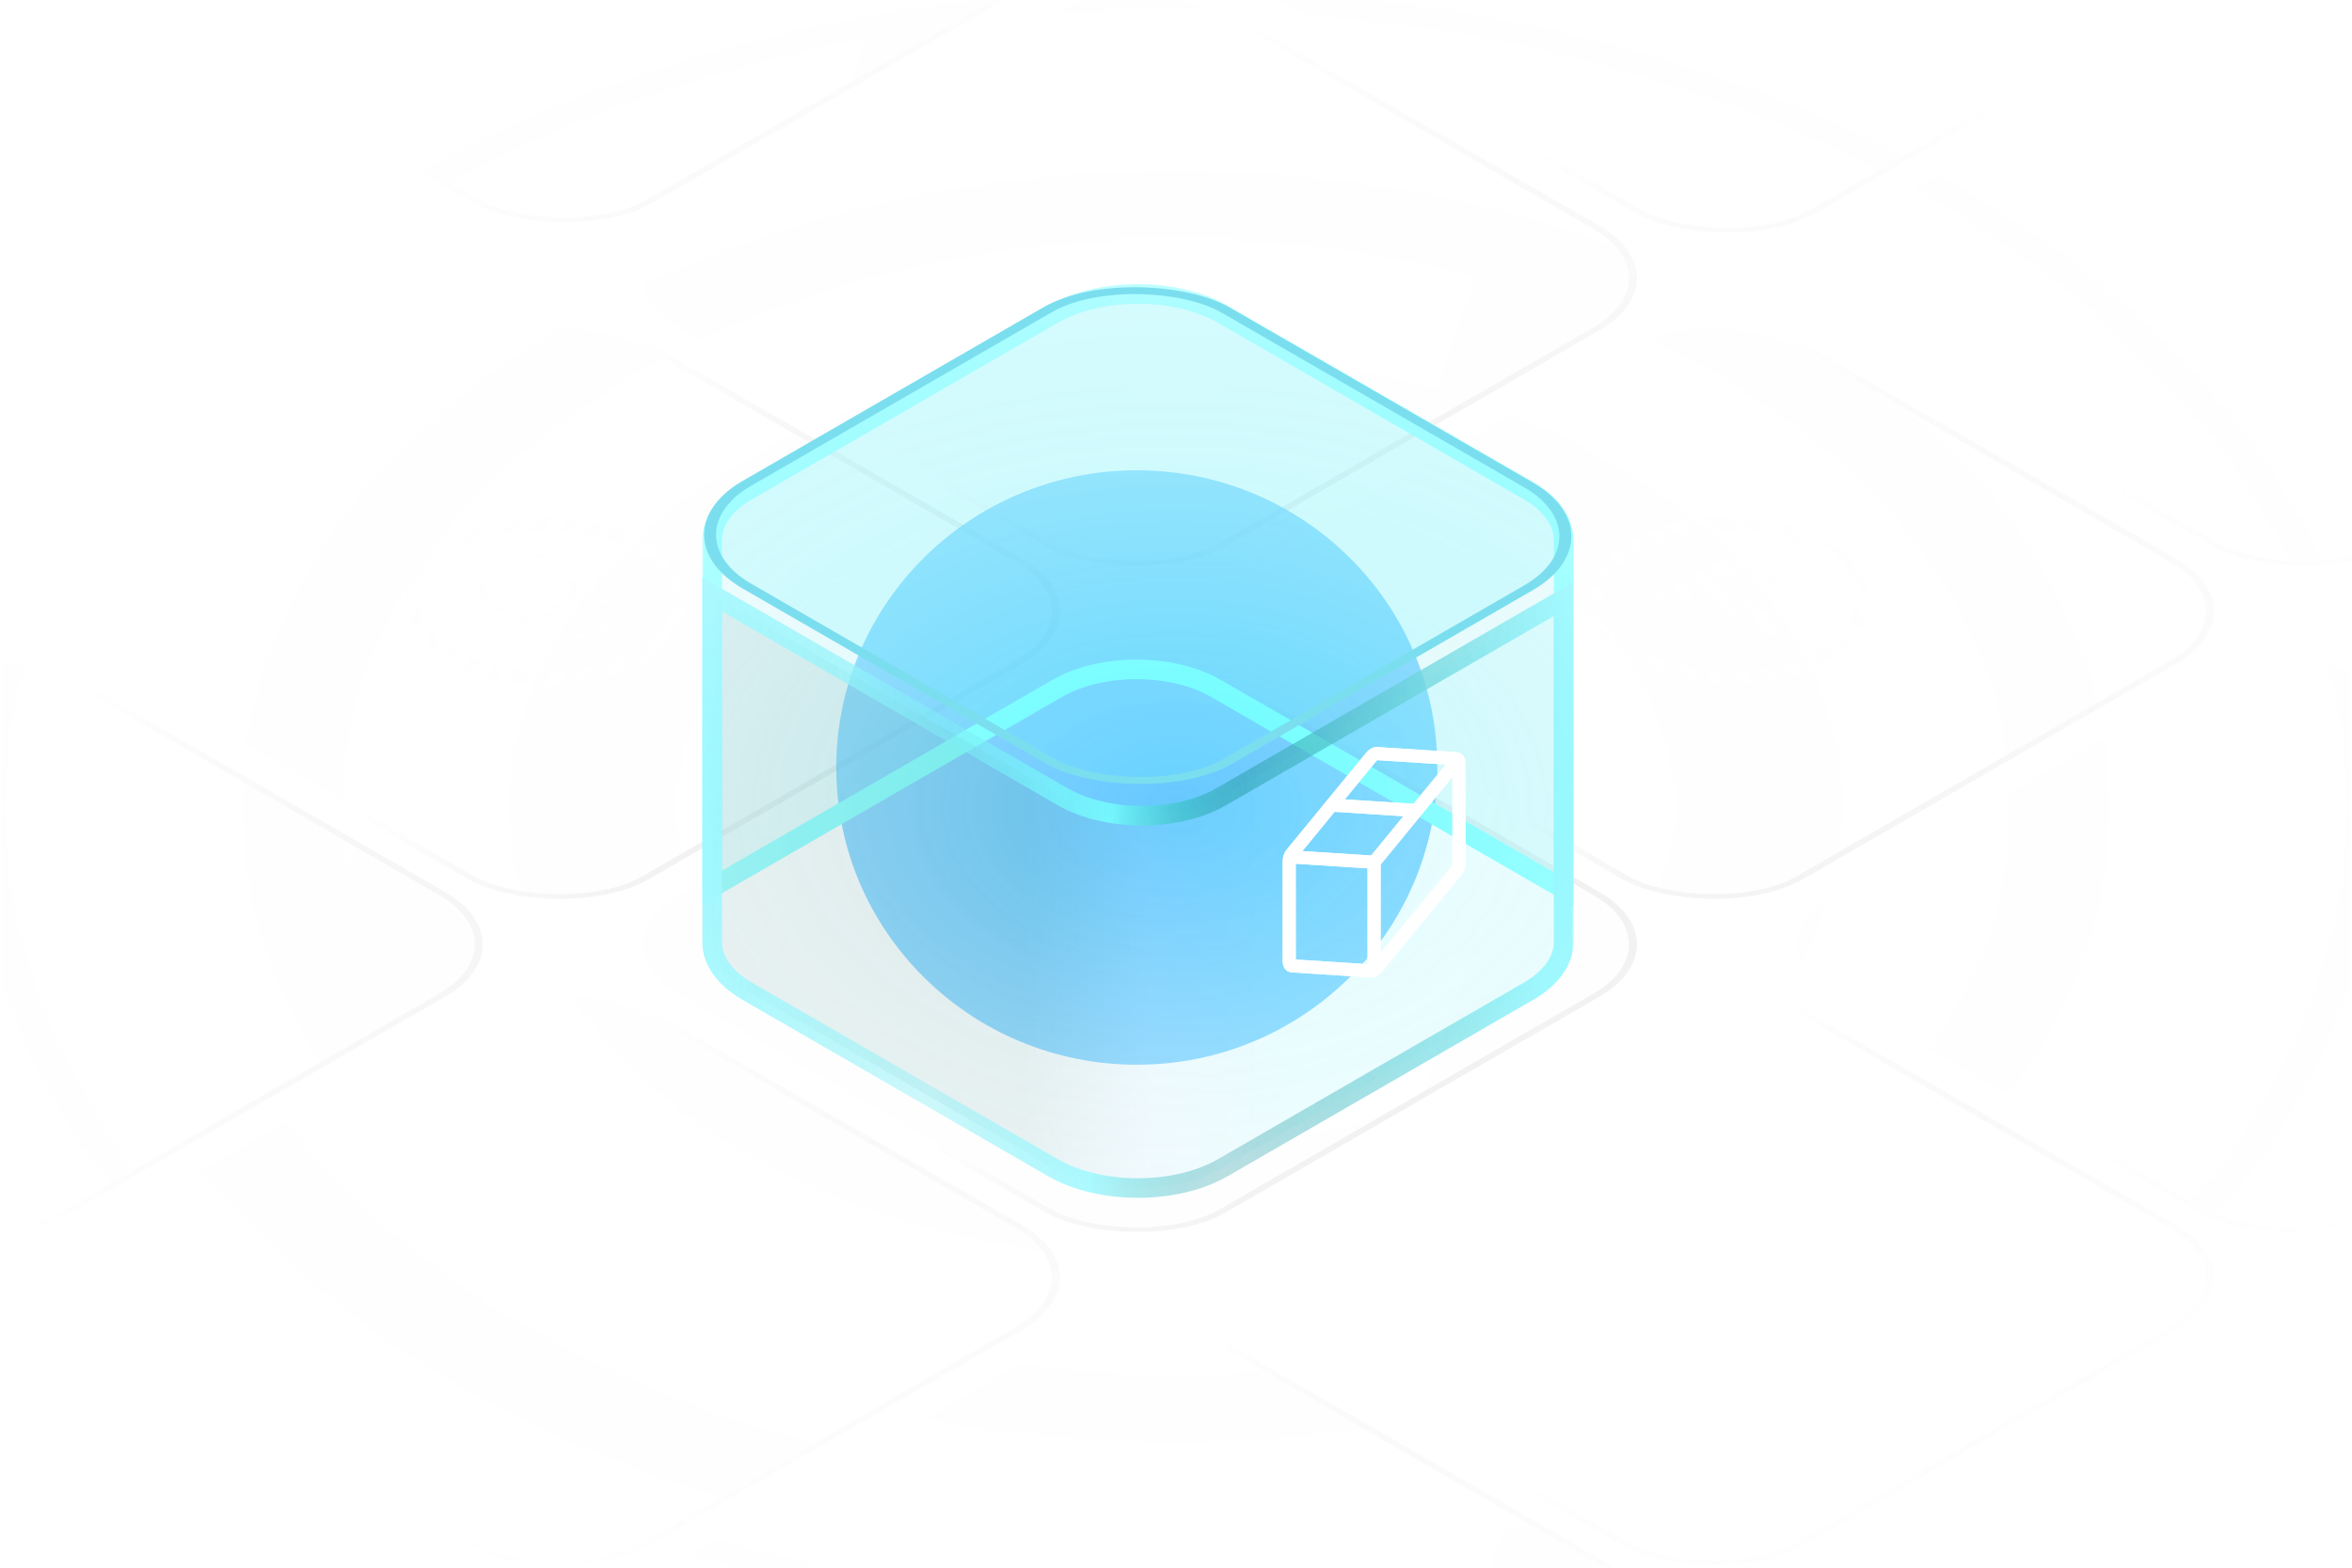 <svg width="360" height="240" viewBox="0 0 360 240" fill="none" xmlns="http://www.w3.org/2000/svg">
  <mask id="mask0_18142_40846" style="mask-type:alpha" maskUnits="userSpaceOnUse" x="0" y="-16" width="360" height="279">
    <rect y="-16" width="360" height="279" fill="url(#paint0_radial_18142_40846)"/>
  </mask>
  <g mask="url(#mask0_18142_40846)">
    <g filter="url(#filter0_b_18142_40846)">
      <rect width="96" height="96" rx="15" transform="matrix(0.866 -0.5 0.866 0.5 267.339 144.578)" fill="url(#paint1_linear_18142_40846)" fill-opacity="0.02"/>
      <rect x="-0.866" width="97" height="97" rx="15.5" transform="matrix(0.866 -0.5 0.866 0.5 267.223 144.145)" stroke="url(#paint2_linear_18142_40846)" stroke-opacity="0.5"/>
    </g>
    <g filter="url(#filter1_b_18142_40846)">
      <rect width="96" height="96" rx="15" transform="matrix(0.866 -0.5 0.866 0.5 90.669 246.578)" fill="url(#paint3_linear_18142_40846)" fill-opacity="0.02"/>
      <rect x="-0.866" width="97" height="97" rx="15.5" transform="matrix(0.866 -0.5 0.866 0.5 90.553 246.145)" stroke="url(#paint4_linear_18142_40846)" stroke-opacity="0.5"/>
    </g>
    <g filter="url(#filter2_b_18142_40846)">
      <rect width="96" height="96" rx="15" transform="matrix(0.866 -0.5 0.866 0.5 90.669 42.578)" fill="url(#paint5_linear_18142_40846)" fill-opacity="0.02"/>
      <rect x="-0.866" width="97" height="97" rx="15.5" transform="matrix(0.866 -0.5 0.866 0.5 90.553 42.145)" stroke="url(#paint6_linear_18142_40846)" stroke-opacity="0.5"/>
    </g>
    <g filter="url(#filter3_b_18142_40846)">
      <rect width="96" height="96" rx="15" transform="matrix(0.866 -0.5 0.866 0.5 181 -8.422)" fill="url(#paint7_linear_18142_40846)" fill-opacity="0.02"/>
      <rect x="-0.866" width="97" height="97" rx="15.5" transform="matrix(0.866 -0.5 0.866 0.5 180.884 -8.855)" stroke="url(#paint8_linear_18142_40846)" stroke-opacity="0.5"/>
    </g>
    <g filter="url(#filter4_b_18142_40846)">
      <rect width="96" height="96" rx="15" transform="matrix(0.866 -0.5 0.866 0.5 179.004 93.578)" fill="url(#paint9_linear_18142_40846)" fill-opacity="0.02"/>
      <rect x="-0.866" width="97" height="97" rx="15.5" transform="matrix(0.866 -0.5 0.866 0.5 178.888 93.145)" stroke="url(#paint10_linear_18142_40846)" stroke-opacity="0.5"/>
    </g>
    <g filter="url(#filter5_b_18142_40846)">
      <rect width="96" height="96" rx="15" transform="matrix(0.866 -0.5 0.866 0.5 269.335 42.578)" fill="url(#paint11_linear_18142_40846)" fill-opacity="0.02"/>
      <rect x="-0.866" width="97" height="97" rx="15.5" transform="matrix(0.866 -0.5 0.866 0.5 269.219 42.145)" stroke="url(#paint12_linear_18142_40846)" stroke-opacity="0.5"/>
    </g>
    <g filter="url(#filter6_b_18142_40846)">
      <rect width="96" height="96" rx="15" transform="matrix(0.866 -0.5 0.866 0.5 357.669 93.578)" fill="url(#paint13_linear_18142_40846)" fill-opacity="0.02"/>
      <rect x="-0.866" width="97" height="97" rx="15.5" transform="matrix(0.866 -0.5 0.866 0.5 357.553 93.145)" stroke="url(#paint14_linear_18142_40846)" stroke-opacity="0.5"/>
    </g>
    <g filter="url(#filter7_b_18142_40846)">
      <rect width="96" height="96" rx="15" transform="matrix(0.866 -0.5 0.866 0.5 2.335 93.578)" fill="url(#paint15_linear_18142_40846)" fill-opacity="0.02"/>
      <rect x="-0.866" width="97" height="97" rx="15.5" transform="matrix(0.866 -0.5 0.866 0.5 2.219 93.145)" stroke="url(#paint16_linear_18142_40846)" stroke-opacity="0.5"/>
    </g>
    <g filter="url(#filter8_b_18142_40846)">
      <rect width="96" height="96" rx="15" transform="matrix(0.866 -0.5 0.866 0.5 90.669 144.578)" fill="url(#paint17_linear_18142_40846)" fill-opacity="0.02"/>
      <rect x="-0.866" width="97" height="97" rx="15.5" transform="matrix(0.866 -0.5 0.866 0.5 90.553 144.145)" stroke="url(#paint18_linear_18142_40846)" stroke-opacity="0.5"/>
    </g>
    <g filter="url(#filter9_b_18142_40846)">
      <rect width="96" height="96" rx="15" transform="matrix(0.866 -0.5 0.866 0.5 -86 144.578)" fill="url(#paint19_linear_18142_40846)" fill-opacity="0.02"/>
      <rect x="-0.866" width="97" height="97" rx="15.5" transform="matrix(0.866 -0.5 0.866 0.5 -86.116 144.145)" stroke="url(#paint20_linear_18142_40846)" stroke-opacity="0.5"/>
    </g>
    <g opacity="0.5" filter="url(#filter10_b_18142_40846)">
      <rect width="96" height="96" rx="15" transform="matrix(0.866 -0.5 0.866 0.5 2.335 195.578)" fill="url(#paint21_linear_18142_40846)" fill-opacity="0.02"/>
      <rect x="-0.866" width="97" height="97" rx="15.5" transform="matrix(0.866 -0.5 0.866 0.5 2.219 195.145)" stroke="url(#paint22_linear_18142_40846)" stroke-opacity="0.5"/>
    </g>
    <g opacity="0.2" clip-path="url(#clip0_18142_40846)">
      <path d="M98.075 100.333C106.046 95.731 106.046 88.269 98.075 83.667C90.103 79.064 77.179 79.064 69.207 83.667C61.236 88.269 61.236 95.731 69.207 100.333C77.179 104.936 90.103 104.936 98.075 100.333Z" stroke="white" stroke-width="2" stroke-linecap="round" stroke-linejoin="round"/>
      <path d="M74.481 87.48C74.633 87.137 75.202 86.809 75.797 86.721L81.865 85.824C82.223 85.771 82.545 85.814 82.772 85.92L82.776 85.918L94.123 92.469C94.341 92.601 94.439 92.801 94.339 93.026L92.785 96.529C92.633 96.872 92.065 97.201 91.47 97.288L85.402 98.186C85.014 98.243 84.673 98.181 84.445 98.056L84.39 98.024L73.171 91.547L73.135 91.526L73.099 91.505L73.1 91.504C72.91 91.375 72.835 91.195 72.928 90.984L74.481 87.48ZM88.506 89.919L87.045 93.215C86.893 93.558 86.324 93.886 85.729 93.974L80.033 94.816L85.022 97.697L90.708 96.848C91.031 96.802 91.359 96.749 91.578 96.639L91.621 96.616C91.835 96.493 91.921 96.303 92.016 96.115L93.482 92.791L88.506 89.918L88.506 89.919ZM83.579 98.271C84.013 98.522 84.344 98.661 84.635 98.726C84.876 98.779 85.115 98.789 85.473 98.761L85.493 98.759L85.757 98.734L85.876 98.722L86.239 98.681L86.504 99.193L86.097 99.238L86.028 99.245L85.715 99.275C84.699 99.356 84.006 99.206 83.009 98.635L82.978 98.617L83.578 98.271L83.579 98.271ZM80.922 90.785C80.905 90.808 80.891 90.83 80.882 90.852L79.328 94.355L79.323 94.366L79.322 94.369L79.332 94.368L79.346 94.366L85.415 93.469C85.454 93.463 85.493 93.455 85.53 93.446L80.922 90.786L80.922 90.785ZM81.522 90.439L86.129 93.099C86.146 93.078 86.159 93.056 86.169 93.033L87.723 89.529L87.727 89.519L87.728 89.515L87.718 89.517L87.704 89.519L81.636 90.415C81.596 90.421 81.558 90.429 81.521 90.439L81.522 90.439ZM82.981 86.729L81.587 89.871L87.031 89.067L82.981 86.729L82.981 86.729ZM74.507 91.626L78.548 93.959L79.938 90.823L74.507 91.626ZM76.111 87.226C75.796 87.272 75.437 87.48 75.356 87.662L73.803 91.165L73.798 91.176L73.797 91.179L73.807 91.178L73.821 91.176L79.89 90.279C80.205 90.233 80.564 90.025 80.645 89.843L82.198 86.34L82.203 86.329L82.204 86.326L82.194 86.327L82.18 86.329L76.111 87.226ZM80.787 84.812L81.194 84.767L81.263 84.76L81.576 84.73C82.592 84.648 83.286 84.799 84.282 85.37L84.313 85.388L83.713 85.734C83.278 85.483 82.947 85.344 82.656 85.279C82.416 85.226 82.177 85.216 81.818 85.244L81.798 85.246L81.534 85.271L81.415 85.284L81.052 85.324L80.787 84.812L80.787 84.812Z" fill="white"/>
    </g>
    <g filter="url(#filter11_f_18142_40846)">
      <ellipse cx="174" cy="117.5" rx="46" ry="45.5" fill="#26B1FF" fill-opacity="0.7"/>
    </g>
    <g filter="url(#filter12_b_18142_40846)">
      <mask id="path-27-outside-1_18142_40846" maskUnits="userSpaceOnUse" x="107.329" y="43.117" width="134" height="96" fill="black">
        <rect fill="white" x="107.329" y="43.117" width="134" height="96"/>
        <path fill-rule="evenodd" clip-rule="evenodd" d="M239.329 136.117L239.329 82.622C239.329 79.809 237.394 77.111 233.948 75.122L187.155 48.106C179.981 43.964 168.349 43.964 161.174 48.106L114.381 75.122C110.936 77.111 109 79.809 109 82.622L109.001 135.88L161.835 105.376C168.531 101.51 179.388 101.51 186.084 105.376L239.329 136.117Z"/>
      </mask>
      <path fill-rule="evenodd" clip-rule="evenodd" d="M239.329 136.117L239.329 82.622C239.329 79.809 237.394 77.111 233.948 75.122L187.155 48.106C179.981 43.964 168.349 43.964 161.174 48.106L114.381 75.122C110.936 77.111 109 79.809 109 82.622L109.001 135.88L161.835 105.376C168.531 101.51 179.388 101.51 186.084 105.376L239.329 136.117Z" fill="#5AE8F2" fill-opacity="0.2"/>
      <path d="M239.329 82.622L237.829 82.622L239.329 82.622ZM239.329 136.117L238.579 137.416L240.829 138.715L240.829 136.117L239.329 136.117ZM233.948 75.122L233.198 76.421L233.198 76.421L233.948 75.122ZM187.155 48.106L186.405 49.405L186.405 49.405L187.155 48.106ZM161.174 48.106L160.424 46.807L161.174 48.106ZM114.381 75.122L113.631 73.823L114.381 75.122ZM109 82.622L110.5 82.622L110.5 82.622L109 82.622ZM109.001 135.88L107.501 135.88L107.501 138.478L109.751 137.179L109.001 135.88ZM161.835 105.376L162.585 106.675L161.835 105.376ZM186.084 105.376L186.834 104.077L186.084 105.376ZM237.829 82.622L237.829 136.117L240.829 136.117L240.829 82.622L237.829 82.622ZM233.198 76.421C236.393 78.266 237.829 80.553 237.829 82.622L240.829 82.622C240.829 79.065 238.394 75.956 234.698 73.823L233.198 76.421ZM186.405 49.405L233.198 76.421L234.698 73.823L187.905 46.807L186.405 49.405ZM161.924 49.405C165.23 47.496 169.657 46.499 174.165 46.499C178.673 46.499 183.1 47.496 186.405 49.405L187.905 46.807C184.036 44.573 179.06 43.499 174.165 43.499C169.27 43.499 164.293 44.573 160.424 46.807L161.924 49.405ZM115.131 76.421L161.924 49.405L160.424 46.807L113.631 73.823L115.131 76.421ZM110.5 82.622C110.5 80.553 111.936 78.266 115.131 76.421L113.631 73.823C109.936 75.956 107.5 79.065 107.5 82.622L110.5 82.622ZM110.501 135.88L110.5 82.622L107.5 82.622L107.501 135.88L110.501 135.88ZM109.751 137.179L162.585 106.675L161.085 104.077L108.251 134.581L109.751 137.179ZM162.585 106.675C165.651 104.905 169.765 103.976 173.959 103.976C178.154 103.976 182.267 104.905 185.334 106.675L186.834 104.077C183.204 101.981 178.541 100.976 173.959 100.976C169.378 100.976 164.715 101.981 161.085 104.077L162.585 106.675ZM185.334 106.675L238.579 137.416L240.079 134.818L186.834 104.077L185.334 106.675Z" fill="#69FFFF" mask="url(#path-27-outside-1_18142_40846)"/>
    </g>
    <g filter="url(#filter13_bd_18142_40846)">
      <mask id="path-29-outside-2_18142_40846" maskUnits="userSpaceOnUse" x="107" y="84" width="134" height="96" fill="black">
        <rect fill="white" x="107" y="84" width="134" height="96"/>
        <path fill-rule="evenodd" clip-rule="evenodd" d="M109 87L109 140.253C109 143.067 110.936 145.764 114.381 147.753L161.174 174.77C168.348 178.912 179.98 178.912 187.155 174.77L233.948 147.754C237.393 145.764 239.329 143.067 239.329 140.253L239.329 87.712L186.906 117.979C180.209 121.845 169.353 121.845 162.657 117.979L109 87Z"/>
      </mask>
      <path fill-rule="evenodd" clip-rule="evenodd" d="M109 87L109 140.253C109 143.067 110.936 145.764 114.381 147.753L161.174 174.77C168.348 178.912 179.98 178.912 187.155 174.77L233.948 147.754C237.393 145.764 239.329 143.067 239.329 140.253L239.329 87.712L186.906 117.979C180.209 121.845 169.353 121.845 162.657 117.979L109 87Z" fill="url(#paint23_linear_18142_40846)" fill-opacity="0.2" shape-rendering="crispEdges"/>
      <path d="M109 140.253H110.5H109ZM109 87L109.75 85.701L107.5 84.402L107.5 87L109 87ZM114.381 147.753L115.131 146.454H115.131L114.381 147.753ZM161.174 174.77L160.424 176.069L161.174 174.77ZM187.155 174.77L187.905 176.069L187.155 174.77ZM233.948 147.754L234.698 149.053L233.948 147.754ZM239.329 140.253L237.829 140.253V140.253L239.329 140.253ZM239.329 87.712L240.829 87.712V85.114L238.579 86.413L239.329 87.712ZM186.906 117.979L186.156 116.68L186.906 117.979ZM162.657 117.979L163.407 116.68L162.657 117.979ZM110.5 140.253L110.5 87L107.5 87L107.5 140.253L110.5 140.253ZM115.131 146.454C111.936 144.61 110.5 142.322 110.5 140.253L107.5 140.253C107.5 143.811 109.936 146.919 113.631 149.053L115.131 146.454ZM161.924 173.47L115.131 146.454L113.631 149.053L160.424 176.069L161.924 173.47ZM186.405 173.47C183.099 175.379 178.672 176.376 174.164 176.376C169.656 176.376 165.23 175.379 161.924 173.47L160.424 176.069C164.293 178.302 169.269 179.376 174.164 179.376C179.06 179.376 184.036 178.302 187.905 176.069L186.405 173.47ZM233.198 146.454L186.405 173.47L187.905 176.069L234.698 149.053L233.198 146.454ZM237.829 140.253C237.829 142.322 236.393 144.61 233.198 146.454L234.698 149.053C238.393 146.919 240.829 143.811 240.829 140.253L237.829 140.253ZM237.829 87.712L237.829 140.253L240.829 140.253L240.829 87.712L237.829 87.712ZM238.579 86.413L186.156 116.68L187.656 119.278L240.079 89.011L238.579 86.413ZM186.156 116.68C183.089 118.45 178.976 119.378 174.781 119.378C170.587 119.378 166.473 118.45 163.407 116.68L161.907 119.278C165.537 121.373 170.2 122.378 174.781 122.378C179.363 122.378 184.026 121.373 187.656 119.278L186.156 116.68ZM163.407 116.68L109.75 85.701L108.25 88.299L161.907 119.278L163.407 116.68Z" fill="url(#paint24_linear_18142_40846)" mask="url(#path-29-outside-2_18142_40846)"/>
    </g>
    <g opacity="0.2" clip-path="url(#clip1_18142_40846)">
      <path d="M279.075 100.333C287.046 95.731 287.046 88.269 279.075 83.667C271.103 79.064 258.179 79.064 250.207 83.667C242.236 88.269 242.236 95.731 250.207 100.333C258.179 104.936 271.103 104.936 279.075 100.333Z" stroke="white" stroke-width="2" stroke-linecap="round" stroke-linejoin="round"/>
      <path fill-rule="evenodd" clip-rule="evenodd" d="M267.436 91.987L267.435 91.986C267.362 92.035 266.982 92.286 266.074 92.809C265.35 93.228 264.816 93.509 264.628 93.607L264.63 93.608C261.708 95.142 259.099 96.039 258.468 95.675C257.838 95.311 259.392 93.805 262.046 92.116L264.105 93.305C264.301 93.208 264.857 92.926 265.579 92.509C266.445 92.009 266.84 91.736 266.913 91.685L264.854 90.496C267.773 88.967 270.377 88.073 271.006 88.436C271.637 88.8 270.086 90.303 267.436 91.987ZM264.64 90.373L262.798 89.309L266.681 87.067L263.871 85.444L253.297 91.549L256.107 93.172L259.991 90.93L261.833 91.993C258.833 93.906 257.139 95.669 257.952 96.138C258.765 96.608 261.817 95.629 265.132 93.898L271.037 97.307L273.844 95.687L267.937 92.276C270.931 90.366 272.621 88.607 271.808 88.138C270.996 87.669 267.95 88.645 264.64 90.373Z" fill="white"/>
    </g>
    <g opacity="0.3" clip-path="url(#clip2_18142_40846)">
      <path d="M276.075 201.911C284.046 197.309 284.046 189.847 276.075 185.245C268.103 180.642 255.179 180.642 247.207 185.245C239.236 189.847 239.236 197.309 247.207 201.911C255.179 206.514 268.103 206.514 276.075 201.911Z" stroke="white" stroke-width="2" stroke-linecap="round" stroke-linejoin="round"/>
      <path d="M266.666 188.52C264.946 187.198 262.414 187.424 259.674 188.168L257.625 186.231L255.624 186.912L257.625 188.8L256.04 189.351L254.029 187.446L252.027 188.129L254.087 190.071L252.827 190.511L252.817 190.506L250.046 191.444L251.391 192.709C251.391 192.709 252.854 192.195 252.844 192.21C253.663 191.938 254.211 192.128 254.536 192.338L256.894 194.549L257.118 194.486L256.903 194.564L260.191 197.662C260.318 197.821 260.421 198.114 259.846 198.302C259.892 198.308 258.411 198.8 258.411 198.8L259.502 200.343L262.105 199.457L263.543 198.981L265.62 200.946L267.622 200.264L265.554 198.326L267.175 197.787L269.225 199.724L271.227 199.044L269.138 197.084C272.387 195.827 274.219 194.526 272.523 192.56C271.16 190.977 269.259 190.718 267.051 191.088C267.851 190.351 267.916 189.486 266.657 188.526L266.666 188.52ZM268.324 193.672C269.89 195.139 265.443 196.416 264.102 196.883L261.336 194.278C262.699 193.822 266.7 192.14 268.315 193.666L268.324 193.672ZM263.493 190.319C264.913 191.65 261.19 192.707 260.07 193.089L257.565 190.731C258.698 190.343 262.023 188.93 263.493 190.319Z" fill="white"/>
    </g>
    <g filter="url(#filter14_b_18142_40846)">
      <rect width="96" height="96" rx="15" transform="matrix(0.866 -0.5 0.866 0.5 3 -10)" fill="url(#paint25_linear_18142_40846)" fill-opacity="0.02"/>
      <rect x="-0.866" width="97" height="97" rx="15.5" transform="matrix(0.866 -0.5 0.866 0.5 2.884 -10.433)" stroke="url(#paint26_linear_18142_40846)" stroke-opacity="0.5"/>
    </g>
    <g filter="url(#filter15_b_18142_40846)">
      <rect x="-0.866" width="97" height="97" rx="15.5" transform="matrix(0.866 -0.5 0.866 0.5 178.884 195.145)" stroke="url(#paint27_linear_18142_40846)" stroke-opacity="0.5"/>
    </g>
  </g>
  <g clip-path="url(#clip3_18142_40846)" filter="url(#filter16_f_18142_40846)">
    <path d="M222.589 117.044L210.32 131.998L198.052 131.211" stroke="white" stroke-width="2" stroke-linecap="round" stroke-linejoin="round"/>
    <path d="M210.32 132V147.833" stroke="white" stroke-width="2" stroke-linecap="round" stroke-linejoin="round"/>
    <path d="M209.648 116.156C209.893 115.857 210.016 115.707 210.146 115.601C210.261 115.507 210.38 115.439 210.495 115.4C210.625 115.355 210.748 115.363 210.993 115.379L222.598 116.124C222.858 116.14 222.987 116.149 223.082 116.212C223.165 116.269 223.228 116.356 223.267 116.469C223.311 116.597 223.311 116.768 223.311 117.111V131.894C223.311 132.237 223.311 132.408 223.267 132.586C223.228 132.744 223.165 132.905 223.082 133.058C222.987 133.23 222.858 133.388 222.598 133.705L210.993 147.849C210.748 148.148 210.625 148.298 210.495 148.404C210.38 148.498 210.261 148.566 210.146 148.606C210.016 148.65 209.893 148.642 209.648 148.626L198.043 147.882C197.783 147.865 197.654 147.857 197.559 147.793C197.476 147.736 197.412 147.649 197.374 147.536C197.33 147.408 197.33 147.237 197.33 146.894V132.111C197.33 131.768 197.33 131.597 197.374 131.419C197.412 131.261 197.476 131.101 197.559 130.948C197.654 130.775 197.783 130.617 198.043 130.301L209.648 116.156Z" stroke="white" stroke-width="2" stroke-linecap="round" stroke-linejoin="round"/>
    <path d="M216.816 124.083L203.825 123.25" stroke="white" stroke-width="2" stroke-linecap="round" stroke-linejoin="round"/>
  </g>
  <g clip-path="url(#clip4_18142_40846)">
    <path d="M222.589 117.044L210.32 131.998L198.052 131.211" stroke="white" stroke-width="2" stroke-linecap="round" stroke-linejoin="round"/>
    <path d="M210.32 132V147.833" stroke="white" stroke-width="2" stroke-linecap="round" stroke-linejoin="round"/>
    <path d="M209.648 116.156C209.893 115.857 210.016 115.707 210.146 115.601C210.261 115.507 210.38 115.439 210.495 115.4C210.625 115.355 210.748 115.363 210.993 115.379L222.598 116.124C222.858 116.14 222.987 116.149 223.082 116.212C223.165 116.269 223.228 116.356 223.267 116.469C223.311 116.597 223.311 116.768 223.311 117.111V131.894C223.311 132.237 223.311 132.408 223.267 132.586C223.228 132.744 223.165 132.905 223.082 133.058C222.987 133.23 222.858 133.388 222.598 133.705L210.993 147.849C210.748 148.148 210.625 148.298 210.495 148.404C210.38 148.498 210.261 148.566 210.146 148.606C210.016 148.65 209.893 148.642 209.648 148.626L198.043 147.882C197.783 147.865 197.654 147.857 197.559 147.793C197.476 147.736 197.412 147.649 197.374 147.536C197.33 147.408 197.33 147.237 197.33 146.894V132.111C197.33 131.768 197.33 131.597 197.374 131.419C197.412 131.261 197.476 131.101 197.559 130.948C197.654 130.775 197.783 130.617 198.043 130.301L209.648 116.156Z" stroke="white" stroke-width="2" stroke-linecap="round" stroke-linejoin="round"/>
    <path d="M216.816 124.083L203.825 123.25" stroke="white" stroke-width="2" stroke-linecap="round" stroke-linejoin="round"/>
  </g>
  <g filter="url(#filter17_b_18142_40846)">
    <rect width="83.054" height="83.556" rx="15" transform="matrix(0.866 -0.5 0.866 0.5 102 81.859)" fill="#6DF5FE" fill-opacity="0.2"/>
    <rect x="-1.299" width="84.554" height="85.056" rx="15.75" transform="matrix(0.866 -0.5 0.866 0.5 101.826 81.21)" stroke="#7BDEEF" stroke-width="1.5"/>
  </g>
  <defs>
    <filter id="filter0_b_18142_40846" x="268.724" y="95.266" width="163.507" height="98.625" filterUnits="userSpaceOnUse" color-interpolation-filters="sRGB">
      <feFlood flood-opacity="0" result="BackgroundImageFix"/>
      <feGaussianBlur in="BackgroundImageFix" stdDeviation="2.5"/>
      <feComposite in2="SourceAlpha" operator="in" result="effect1_backgroundBlur_18142_40846"/>
      <feBlend mode="normal" in="SourceGraphic" in2="effect1_backgroundBlur_18142_40846" result="shape"/>
    </filter>
    <filter id="filter1_b_18142_40846" x="92.054" y="197.266" width="163.507" height="98.625" filterUnits="userSpaceOnUse" color-interpolation-filters="sRGB">
      <feFlood flood-opacity="0" result="BackgroundImageFix"/>
      <feGaussianBlur in="BackgroundImageFix" stdDeviation="2.5"/>
      <feComposite in2="SourceAlpha" operator="in" result="effect1_backgroundBlur_18142_40846"/>
      <feBlend mode="normal" in="SourceGraphic" in2="effect1_backgroundBlur_18142_40846" result="shape"/>
    </filter>
    <filter id="filter2_b_18142_40846" x="92.054" y="-6.734" width="163.507" height="98.625" filterUnits="userSpaceOnUse" color-interpolation-filters="sRGB">
      <feFlood flood-opacity="0" result="BackgroundImageFix"/>
      <feGaussianBlur in="BackgroundImageFix" stdDeviation="2.5"/>
      <feComposite in2="SourceAlpha" operator="in" result="effect1_backgroundBlur_18142_40846"/>
      <feBlend mode="normal" in="SourceGraphic" in2="effect1_backgroundBlur_18142_40846" result="shape"/>
    </filter>
    <filter id="filter3_b_18142_40846" x="182.385" y="-57.734" width="163.507" height="98.625" filterUnits="userSpaceOnUse" color-interpolation-filters="sRGB">
      <feFlood flood-opacity="0" result="BackgroundImageFix"/>
      <feGaussianBlur in="BackgroundImageFix" stdDeviation="2.5"/>
      <feComposite in2="SourceAlpha" operator="in" result="effect1_backgroundBlur_18142_40846"/>
      <feBlend mode="normal" in="SourceGraphic" in2="effect1_backgroundBlur_18142_40846" result="shape"/>
    </filter>
    <filter id="filter4_b_18142_40846" x="180.389" y="44.266" width="163.507" height="98.625" filterUnits="userSpaceOnUse" color-interpolation-filters="sRGB">
      <feFlood flood-opacity="0" result="BackgroundImageFix"/>
      <feGaussianBlur in="BackgroundImageFix" stdDeviation="2.5"/>
      <feComposite in2="SourceAlpha" operator="in" result="effect1_backgroundBlur_18142_40846"/>
      <feBlend mode="normal" in="SourceGraphic" in2="effect1_backgroundBlur_18142_40846" result="shape"/>
    </filter>
    <filter id="filter5_b_18142_40846" x="270.72" y="-6.734" width="163.507" height="98.625" filterUnits="userSpaceOnUse" color-interpolation-filters="sRGB">
      <feFlood flood-opacity="0" result="BackgroundImageFix"/>
      <feGaussianBlur in="BackgroundImageFix" stdDeviation="2.5"/>
      <feComposite in2="SourceAlpha" operator="in" result="effect1_backgroundBlur_18142_40846"/>
      <feBlend mode="normal" in="SourceGraphic" in2="effect1_backgroundBlur_18142_40846" result="shape"/>
    </filter>
    <filter id="filter6_b_18142_40846" x="359.054" y="44.266" width="163.507" height="98.625" filterUnits="userSpaceOnUse" color-interpolation-filters="sRGB">
      <feFlood flood-opacity="0" result="BackgroundImageFix"/>
      <feGaussianBlur in="BackgroundImageFix" stdDeviation="2.5"/>
      <feComposite in2="SourceAlpha" operator="in" result="effect1_backgroundBlur_18142_40846"/>
      <feBlend mode="normal" in="SourceGraphic" in2="effect1_backgroundBlur_18142_40846" result="shape"/>
    </filter>
    <filter id="filter7_b_18142_40846" x="3.72" y="44.266" width="163.507" height="98.625" filterUnits="userSpaceOnUse" color-interpolation-filters="sRGB">
      <feFlood flood-opacity="0" result="BackgroundImageFix"/>
      <feGaussianBlur in="BackgroundImageFix" stdDeviation="2.5"/>
      <feComposite in2="SourceAlpha" operator="in" result="effect1_backgroundBlur_18142_40846"/>
      <feBlend mode="normal" in="SourceGraphic" in2="effect1_backgroundBlur_18142_40846" result="shape"/>
    </filter>
    <filter id="filter8_b_18142_40846" x="92.054" y="95.266" width="163.507" height="98.625" filterUnits="userSpaceOnUse" color-interpolation-filters="sRGB">
      <feFlood flood-opacity="0" result="BackgroundImageFix"/>
      <feGaussianBlur in="BackgroundImageFix" stdDeviation="2.5"/>
      <feComposite in2="SourceAlpha" operator="in" result="effect1_backgroundBlur_18142_40846"/>
      <feBlend mode="normal" in="SourceGraphic" in2="effect1_backgroundBlur_18142_40846" result="shape"/>
    </filter>
    <filter id="filter9_b_18142_40846" x="-84.615" y="95.266" width="163.507" height="98.625" filterUnits="userSpaceOnUse" color-interpolation-filters="sRGB">
      <feFlood flood-opacity="0" result="BackgroundImageFix"/>
      <feGaussianBlur in="BackgroundImageFix" stdDeviation="2.5"/>
      <feComposite in2="SourceAlpha" operator="in" result="effect1_backgroundBlur_18142_40846"/>
      <feBlend mode="normal" in="SourceGraphic" in2="effect1_backgroundBlur_18142_40846" result="shape"/>
    </filter>
    <filter id="filter10_b_18142_40846" x="3.72" y="146.266" width="163.507" height="98.625" filterUnits="userSpaceOnUse" color-interpolation-filters="sRGB">
      <feFlood flood-opacity="0" result="BackgroundImageFix"/>
      <feGaussianBlur in="BackgroundImageFix" stdDeviation="2.5"/>
      <feComposite in2="SourceAlpha" operator="in" result="effect1_backgroundBlur_18142_40846"/>
      <feBlend mode="normal" in="SourceGraphic" in2="effect1_backgroundBlur_18142_40846" result="shape"/>
    </filter>
    <filter id="filter11_f_18142_40846" x="83" y="27" width="182" height="181" filterUnits="userSpaceOnUse" color-interpolation-filters="sRGB">
      <feFlood flood-opacity="0" result="BackgroundImageFix"/>
      <feBlend mode="normal" in="SourceGraphic" in2="BackgroundImageFix" result="shape"/>
      <feGaussianBlur stdDeviation="22.5" result="effect1_foregroundBlur_18142_40846"/>
    </filter>
    <filter id="filter12_b_18142_40846" x="87.5" y="23.5" width="173.329" height="135.219" filterUnits="userSpaceOnUse" color-interpolation-filters="sRGB">
      <feFlood flood-opacity="0" result="BackgroundImageFix"/>
      <feGaussianBlur in="BackgroundImageFix" stdDeviation="10"/>
      <feComposite in2="SourceAlpha" operator="in" result="effect1_backgroundBlur_18142_40846"/>
      <feBlend mode="normal" in="SourceGraphic" in2="effect1_backgroundBlur_18142_40846" result="shape"/>
    </filter>
    <filter id="filter13_bd_18142_40846" x="87.5" y="64.398" width="173.329" height="134.977" filterUnits="userSpaceOnUse" color-interpolation-filters="sRGB">
      <feFlood flood-opacity="0" result="BackgroundImageFix"/>
      <feGaussianBlur in="BackgroundImageFix" stdDeviation="10"/>
      <feComposite in2="SourceAlpha" operator="in" result="effect1_backgroundBlur_18142_40846"/>
      <feColorMatrix in="SourceAlpha" type="matrix" values="0 0 0 0 0 0 0 0 0 0 0 0 0 0 0 0 0 0 127 0" result="hardAlpha"/>
      <feOffset dy="4"/>
      <feGaussianBlur stdDeviation="7.5"/>
      <feComposite in2="hardAlpha" operator="out"/>
      <feColorMatrix type="matrix" values="0 0 0 0 0 0 0 0 0 0 0 0 0 0 0 0 0 0 0.25 0"/>
      <feBlend mode="normal" in2="effect1_backgroundBlur_18142_40846" result="effect2_dropShadow_18142_40846"/>
      <feBlend mode="normal" in="SourceGraphic" in2="effect2_dropShadow_18142_40846" result="shape"/>
    </filter>
    <filter id="filter14_b_18142_40846" x="4.385" y="-59.312" width="163.507" height="98.625" filterUnits="userSpaceOnUse" color-interpolation-filters="sRGB">
      <feFlood flood-opacity="0" result="BackgroundImageFix"/>
      <feGaussianBlur in="BackgroundImageFix" stdDeviation="2.5"/>
      <feComposite in2="SourceAlpha" operator="in" result="effect1_backgroundBlur_18142_40846"/>
      <feBlend mode="normal" in="SourceGraphic" in2="effect1_backgroundBlur_18142_40846" result="shape"/>
    </filter>
    <filter id="filter15_b_18142_40846" x="175.385" y="141.266" width="173.507" height="108.625" filterUnits="userSpaceOnUse" color-interpolation-filters="sRGB">
      <feFlood flood-opacity="0" result="BackgroundImageFix"/>
      <feGaussianBlur in="BackgroundImageFix" stdDeviation="5"/>
      <feComposite in2="SourceAlpha" operator="in" result="effect1_backgroundBlur_18142_40846"/>
      <feBlend mode="normal" in="SourceGraphic" in2="effect1_backgroundBlur_18142_40846" result="shape"/>
    </filter>
    <filter id="filter16_f_18142_40846" x="189" y="98" width="42.641" height="68" filterUnits="userSpaceOnUse" color-interpolation-filters="sRGB">
      <feFlood flood-opacity="0" result="BackgroundImageFix"/>
      <feBlend mode="normal" in="SourceGraphic" in2="BackgroundImageFix" result="shape"/>
      <feGaussianBlur stdDeviation="2" result="effect1_foregroundBlur_18142_40846"/>
    </filter>
    <filter id="filter17_b_18142_40846" x="87.772" y="23.664" width="172.744" height="116.641" filterUnits="userSpaceOnUse" color-interpolation-filters="sRGB">
      <feFlood flood-opacity="0" result="BackgroundImageFix"/>
      <feGaussianBlur in="BackgroundImageFix" stdDeviation="10"/>
      <feComposite in2="SourceAlpha" operator="in" result="effect1_backgroundBlur_18142_40846"/>
      <feBlend mode="normal" in="SourceGraphic" in2="effect1_backgroundBlur_18142_40846" result="shape"/>
    </filter>
    <radialGradient id="paint0_radial_18142_40846" cx="0" cy="0" r="1" gradientUnits="userSpaceOnUse" gradientTransform="translate(180 123.5) rotate(90) scale(139.5 205.092)">
      <stop stop-color="white"/>
      <stop offset="1" stop-color="#999999" stop-opacity="0"/>
    </radialGradient>
    <linearGradient id="paint1_linear_18142_40846" x1="4.288" y1="46.288" x2="49.547" y2="114.188" gradientUnits="userSpaceOnUse">
      <stop stop-color="#D9D9D9"/>
      <stop offset="1" stop-color="#A6A6A6"/>
    </linearGradient>
    <linearGradient id="paint2_linear_18142_40846" x1="4.108" y1="4.596" x2="55.607" y2="110.028" gradientUnits="userSpaceOnUse">
      <stop offset="0.132" stop-color="white" stop-opacity="0.3"/>
      <stop offset="0.414" stop-color="white"/>
      <stop offset="0.927" stop-color="#999999" stop-opacity="0.4"/>
    </linearGradient>
    <linearGradient id="paint3_linear_18142_40846" x1="4.288" y1="46.288" x2="49.547" y2="114.188" gradientUnits="userSpaceOnUse">
      <stop stop-color="#D9D9D9"/>
      <stop offset="1" stop-color="#A6A6A6"/>
    </linearGradient>
    <linearGradient id="paint4_linear_18142_40846" x1="4.108" y1="4.596" x2="55.607" y2="110.028" gradientUnits="userSpaceOnUse">
      <stop offset="0.132" stop-color="white" stop-opacity="0.3"/>
      <stop offset="0.414" stop-color="white"/>
      <stop offset="0.927" stop-color="#999999" stop-opacity="0.4"/>
    </linearGradient>
    <linearGradient id="paint5_linear_18142_40846" x1="4.288" y1="46.288" x2="49.547" y2="114.188" gradientUnits="userSpaceOnUse">
      <stop stop-color="#D9D9D9"/>
      <stop offset="1" stop-color="#A6A6A6"/>
    </linearGradient>
    <linearGradient id="paint6_linear_18142_40846" x1="4.108" y1="4.596" x2="55.607" y2="110.028" gradientUnits="userSpaceOnUse">
      <stop offset="0.132" stop-color="white" stop-opacity="0.3"/>
      <stop offset="0.414" stop-color="white"/>
      <stop offset="0.927" stop-color="#999999" stop-opacity="0.4"/>
    </linearGradient>
    <linearGradient id="paint7_linear_18142_40846" x1="4.288" y1="46.288" x2="49.547" y2="114.188" gradientUnits="userSpaceOnUse">
      <stop stop-color="#D9D9D9"/>
      <stop offset="1" stop-color="#A6A6A6"/>
    </linearGradient>
    <linearGradient id="paint8_linear_18142_40846" x1="4.108" y1="4.596" x2="55.607" y2="110.028" gradientUnits="userSpaceOnUse">
      <stop offset="0.132" stop-color="white" stop-opacity="0.3"/>
      <stop offset="0.414" stop-color="white"/>
      <stop offset="0.927" stop-color="#999999" stop-opacity="0.4"/>
    </linearGradient>
    <linearGradient id="paint9_linear_18142_40846" x1="4.288" y1="46.288" x2="49.547" y2="114.188" gradientUnits="userSpaceOnUse">
      <stop stop-color="#D9D9D9"/>
      <stop offset="1" stop-color="#A6A6A6"/>
    </linearGradient>
    <linearGradient id="paint10_linear_18142_40846" x1="4.108" y1="4.596" x2="55.607" y2="110.028" gradientUnits="userSpaceOnUse">
      <stop offset="0.132" stop-color="white" stop-opacity="0.3"/>
      <stop offset="0.414" stop-color="white"/>
      <stop offset="0.927" stop-color="#999999" stop-opacity="0.4"/>
    </linearGradient>
    <linearGradient id="paint11_linear_18142_40846" x1="4.288" y1="46.288" x2="49.547" y2="114.188" gradientUnits="userSpaceOnUse">
      <stop stop-color="#D9D9D9"/>
      <stop offset="1" stop-color="#A6A6A6"/>
    </linearGradient>
    <linearGradient id="paint12_linear_18142_40846" x1="4.108" y1="4.596" x2="55.607" y2="110.028" gradientUnits="userSpaceOnUse">
      <stop offset="0.132" stop-color="white" stop-opacity="0.3"/>
      <stop offset="0.414" stop-color="white"/>
      <stop offset="0.927" stop-color="#999999" stop-opacity="0.4"/>
    </linearGradient>
    <linearGradient id="paint13_linear_18142_40846" x1="4.288" y1="46.288" x2="49.547" y2="114.188" gradientUnits="userSpaceOnUse">
      <stop stop-color="#D9D9D9"/>
      <stop offset="1" stop-color="#A6A6A6"/>
    </linearGradient>
    <linearGradient id="paint14_linear_18142_40846" x1="4.108" y1="4.596" x2="55.607" y2="110.028" gradientUnits="userSpaceOnUse">
      <stop offset="0.132" stop-color="white" stop-opacity="0.3"/>
      <stop offset="0.414" stop-color="white"/>
      <stop offset="0.927" stop-color="#999999" stop-opacity="0.4"/>
    </linearGradient>
    <linearGradient id="paint15_linear_18142_40846" x1="4.288" y1="46.288" x2="49.547" y2="114.188" gradientUnits="userSpaceOnUse">
      <stop stop-color="#D9D9D9"/>
      <stop offset="1" stop-color="#A6A6A6"/>
    </linearGradient>
    <linearGradient id="paint16_linear_18142_40846" x1="4.108" y1="4.596" x2="55.607" y2="110.028" gradientUnits="userSpaceOnUse">
      <stop offset="0.132" stop-color="white" stop-opacity="0.3"/>
      <stop offset="0.414" stop-color="white"/>
      <stop offset="0.927" stop-color="#999999" stop-opacity="0.4"/>
    </linearGradient>
    <linearGradient id="paint17_linear_18142_40846" x1="4.288" y1="46.288" x2="49.547" y2="114.188" gradientUnits="userSpaceOnUse">
      <stop stop-color="#D9D9D9"/>
      <stop offset="1" stop-color="#A6A6A6"/>
    </linearGradient>
    <linearGradient id="paint18_linear_18142_40846" x1="4.108" y1="4.596" x2="55.607" y2="110.028" gradientUnits="userSpaceOnUse">
      <stop offset="0.132" stop-color="white" stop-opacity="0.3"/>
      <stop offset="0.414" stop-color="white"/>
      <stop offset="0.927" stop-color="#999999" stop-opacity="0.4"/>
    </linearGradient>
    <linearGradient id="paint19_linear_18142_40846" x1="4.288" y1="46.288" x2="49.547" y2="114.188" gradientUnits="userSpaceOnUse">
      <stop stop-color="#D9D9D9"/>
      <stop offset="1" stop-color="#A6A6A6"/>
    </linearGradient>
    <linearGradient id="paint20_linear_18142_40846" x1="4.108" y1="4.596" x2="55.607" y2="110.028" gradientUnits="userSpaceOnUse">
      <stop offset="0.132" stop-color="white" stop-opacity="0.3"/>
      <stop offset="0.414" stop-color="white"/>
      <stop offset="0.927" stop-color="#999999" stop-opacity="0.4"/>
    </linearGradient>
    <linearGradient id="paint21_linear_18142_40846" x1="4.288" y1="46.288" x2="49.547" y2="114.188" gradientUnits="userSpaceOnUse">
      <stop stop-color="#D9D9D9"/>
      <stop offset="1" stop-color="#A6A6A6"/>
    </linearGradient>
    <linearGradient id="paint22_linear_18142_40846" x1="4.108" y1="4.596" x2="55.607" y2="110.028" gradientUnits="userSpaceOnUse">
      <stop offset="0.132" stop-color="white" stop-opacity="0.3"/>
      <stop offset="0.414" stop-color="white"/>
      <stop offset="0.927" stop-color="#999999" stop-opacity="0.4"/>
    </linearGradient>
    <linearGradient id="paint23_linear_18142_40846" x1="239.329" y1="132.438" x2="109" y2="132.438" gradientUnits="userSpaceOnUse">
      <stop offset="0.317" stop-color="#6DF5FE"/>
      <stop offset="0.49" stop-color="#8AD9F7"/>
      <stop offset="0.63" stop-color="#419398"/>
    </linearGradient>
    <linearGradient id="paint24_linear_18142_40846" x1="107.5" y1="94.5" x2="239" y2="102" gradientUnits="userSpaceOnUse">
      <stop stop-color="#6DF5FE"/>
      <stop offset="0.293" stop-color="#5FE9F2" stop-opacity="0.5"/>
      <stop offset="0.485" stop-color="#6DF5FE"/>
      <stop offset="0.638" stop-color="#16949D" stop-opacity="0.5"/>
      <stop offset="1" stop-color="#6DF5FE"/>
    </linearGradient>
    <linearGradient id="paint25_linear_18142_40846" x1="4.288" y1="46.288" x2="49.547" y2="114.188" gradientUnits="userSpaceOnUse">
      <stop stop-color="#D9D9D9"/>
      <stop offset="1" stop-color="#A6A6A6"/>
    </linearGradient>
    <linearGradient id="paint26_linear_18142_40846" x1="4.108" y1="4.596" x2="55.607" y2="110.028" gradientUnits="userSpaceOnUse">
      <stop offset="0.132" stop-color="white" stop-opacity="0.3"/>
      <stop offset="0.414" stop-color="white"/>
      <stop offset="0.927" stop-color="#999999" stop-opacity="0.4"/>
    </linearGradient>
    <linearGradient id="paint27_linear_18142_40846" x1="4.108" y1="4.596" x2="55.607" y2="110.028" gradientUnits="userSpaceOnUse">
      <stop offset="0.132" stop-color="white" stop-opacity="0.3"/>
      <stop offset="0.414" stop-color="white"/>
      <stop offset="0.927" stop-color="#999999" stop-opacity="0.4"/>
    </linearGradient>
    <clipPath id="clip0_18142_40846">
      <rect width="40" height="40" fill="white" transform="matrix(0.866 -0.5 0.866 0.5 49 92)"/>
    </clipPath>
    <clipPath id="clip1_18142_40846">
      <rect width="40" height="40" fill="white" transform="matrix(0.866 -0.5 0.866 0.5 230 92)"/>
    </clipPath>
    <clipPath id="clip2_18142_40846">
      <rect width="40" height="40" fill="white" transform="matrix(0.866 -0.5 0.866 0.5 227 193.578)"/>
    </clipPath>
    <clipPath id="clip3_18142_40846">
      <rect width="40" height="40" fill="white" transform="matrix(0.866 -0.5 0 1 193 122)"/>
    </clipPath>
    <clipPath id="clip4_18142_40846">
      <rect width="40" height="40" fill="white" transform="matrix(0.866 -0.5 0 1 193 122)"/>
    </clipPath>
  </defs>
</svg>
